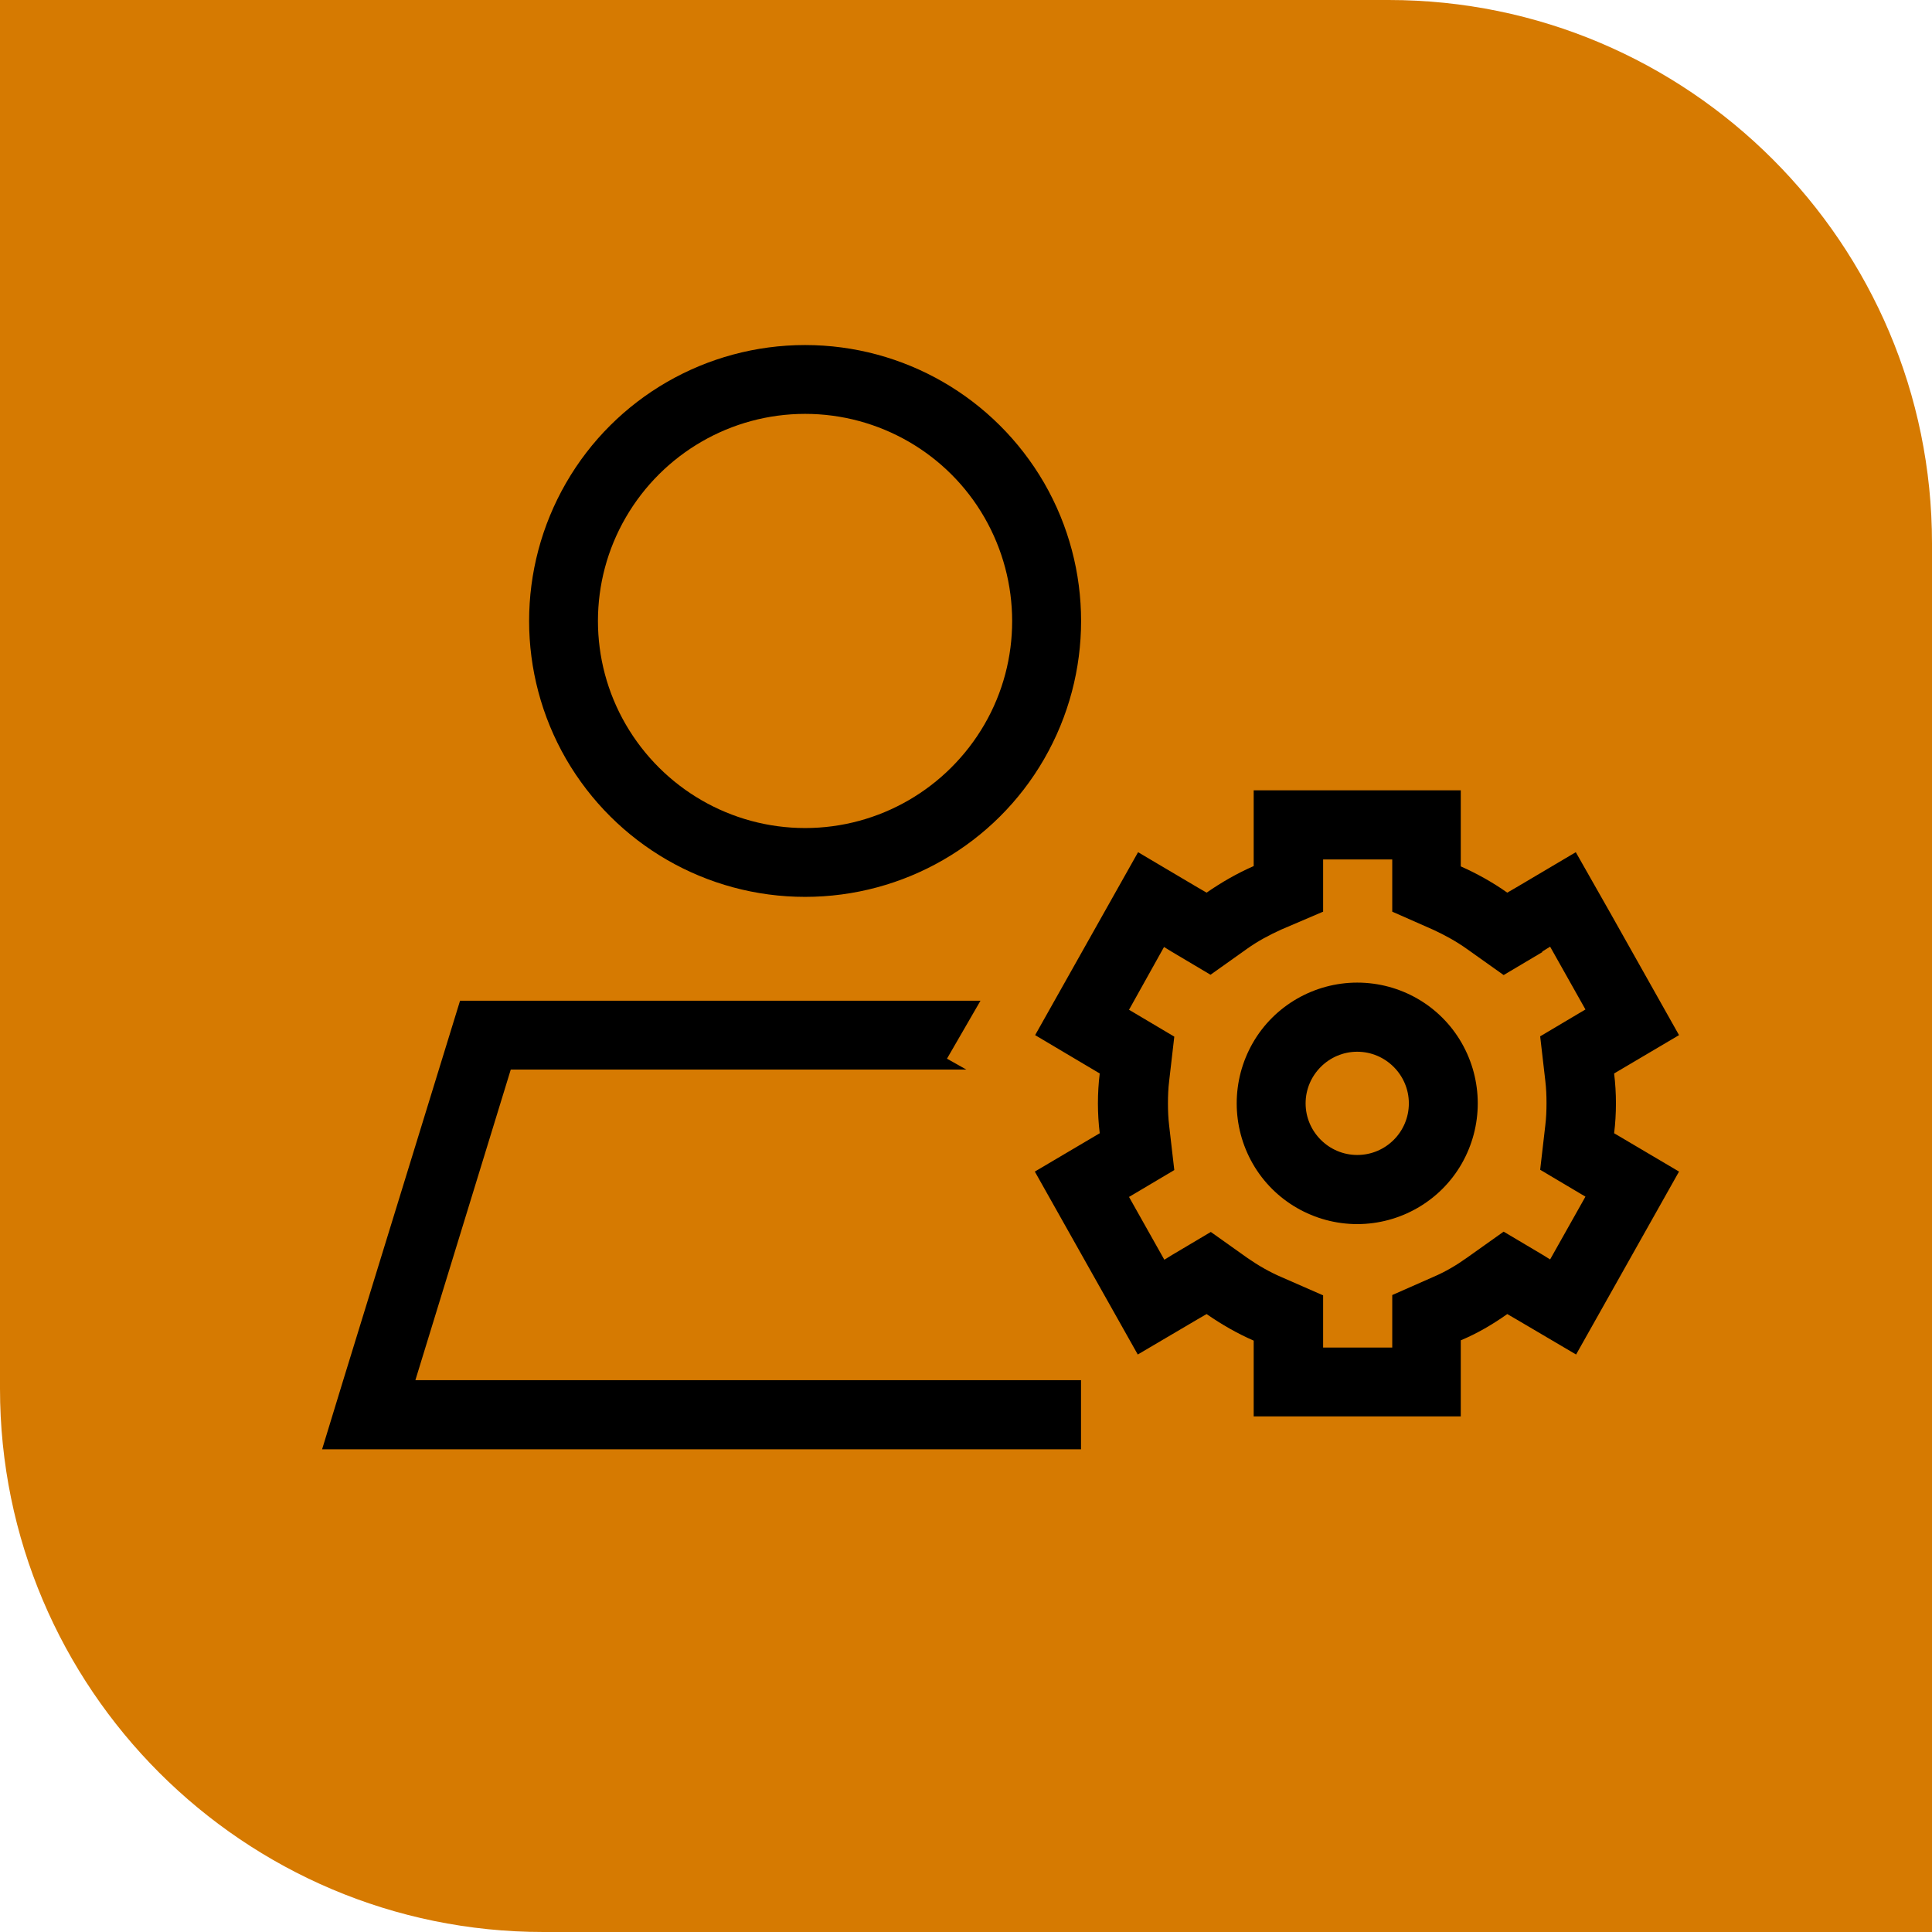 <?xml version="1.0" encoding="UTF-8"?><svg id="b" xmlns="http://www.w3.org/2000/svg" width="64" height="64" viewBox="0 0 64 64"><g id="c"><path d="M0,0h46c9.93,0,18,8.07,18,18v46H18c-9.93,0-18-8.07-18-18V0h0Z" fill="#d67a01"/><path d="M16.92,35.43l-3.16,10.29h22.05v2.29H10.67l.7-2.29,3.87-12.57h17.24l-1.11,1.92.64.36h-15.09ZM26.67,11.43c3.27,0,6.28,1.74,7.92,4.57,1.63,2.83,1.63,6.31,0,9.14-1.63,2.83-4.65,4.57-7.92,4.57s-6.28-1.74-7.92-4.57c-1.63-2.83-1.63-6.31,0-9.14,1.63-2.83,4.65-4.57,7.92-4.57ZM26.67,27.43c2.45,0,4.71-1.31,5.94-3.43s1.22-4.74,0-6.86-3.49-3.43-5.94-3.43-4.71,1.31-5.94,3.43-1.23,4.74,0,6.86,3.49,3.43,5.94,3.43ZM48.39,28.46v.24c.54.24,1.06.53,1.54.87l.31-.18,1.96-1.16,1.13,1.99,2.29,4.07-2.15,1.27c.04.33.06.66.06.99s-.02.67-.06.99l2.15,1.27-2.29,4.07-1.12,1.99-1.97-1.16-.31-.18c-.48.34-.99.64-1.54.87v2.52h-6.86v-2.51c-.55-.24-1.07-.54-1.56-.88l-.31.18-1.97,1.16-1.12-1.99-2.29-4.07,2.15-1.27c-.04-.33-.06-.66-.06-.99s.02-.67.06-.99l-2.14-1.27,2.29-4.07,1.12-1.99,1.96,1.16.31.18c.49-.34,1.01-.64,1.56-.88v-2.51h6.86v2.29ZM51.09,31.54l-1.28.76-1.21-.86c-.35-.25-.73-.46-1.12-.64l-1.36-.6v-1.73h-2.29v1.73l-1.38.59c-.4.18-.79.39-1.14.64l-1.21.86-1.28-.76-.26-.16-1.16,2.08.22.13,1.28.76-.17,1.47c-.03.24-.04.49-.04.74s.01.49.04.74l.17,1.47-1.28.76-.22.13,1.17,2.08.26-.16,1.28-.76,1.21.86c.36.25.74.47,1.14.64l1.37.6v1.73h2.29v-1.74l1.36-.6c.4-.17.77-.39,1.12-.64l1.21-.86,1.28.76.26.16,1.17-2.08-.22-.13-1.28-.76.17-1.47c.03-.24.04-.49.04-.74s-.01-.49-.04-.74l-.17-1.47,1.28-.76.22-.13-1.17-2.08-.26.16ZM44.96,32.55c1.43,0,2.75.76,3.46,2,.71,1.24.71,2.76,0,4-.71,1.24-2.04,2-3.46,2s-2.75-.76-3.46-2c-.71-1.24-.71-2.76,0-4,.71-1.24,2.04-2,3.46-2ZM44.96,38.26c.95,0,1.71-.77,1.71-1.71s-.77-1.71-1.71-1.71-1.71.77-1.71,1.71.77,1.71,1.71,1.71Z"/></g></svg>